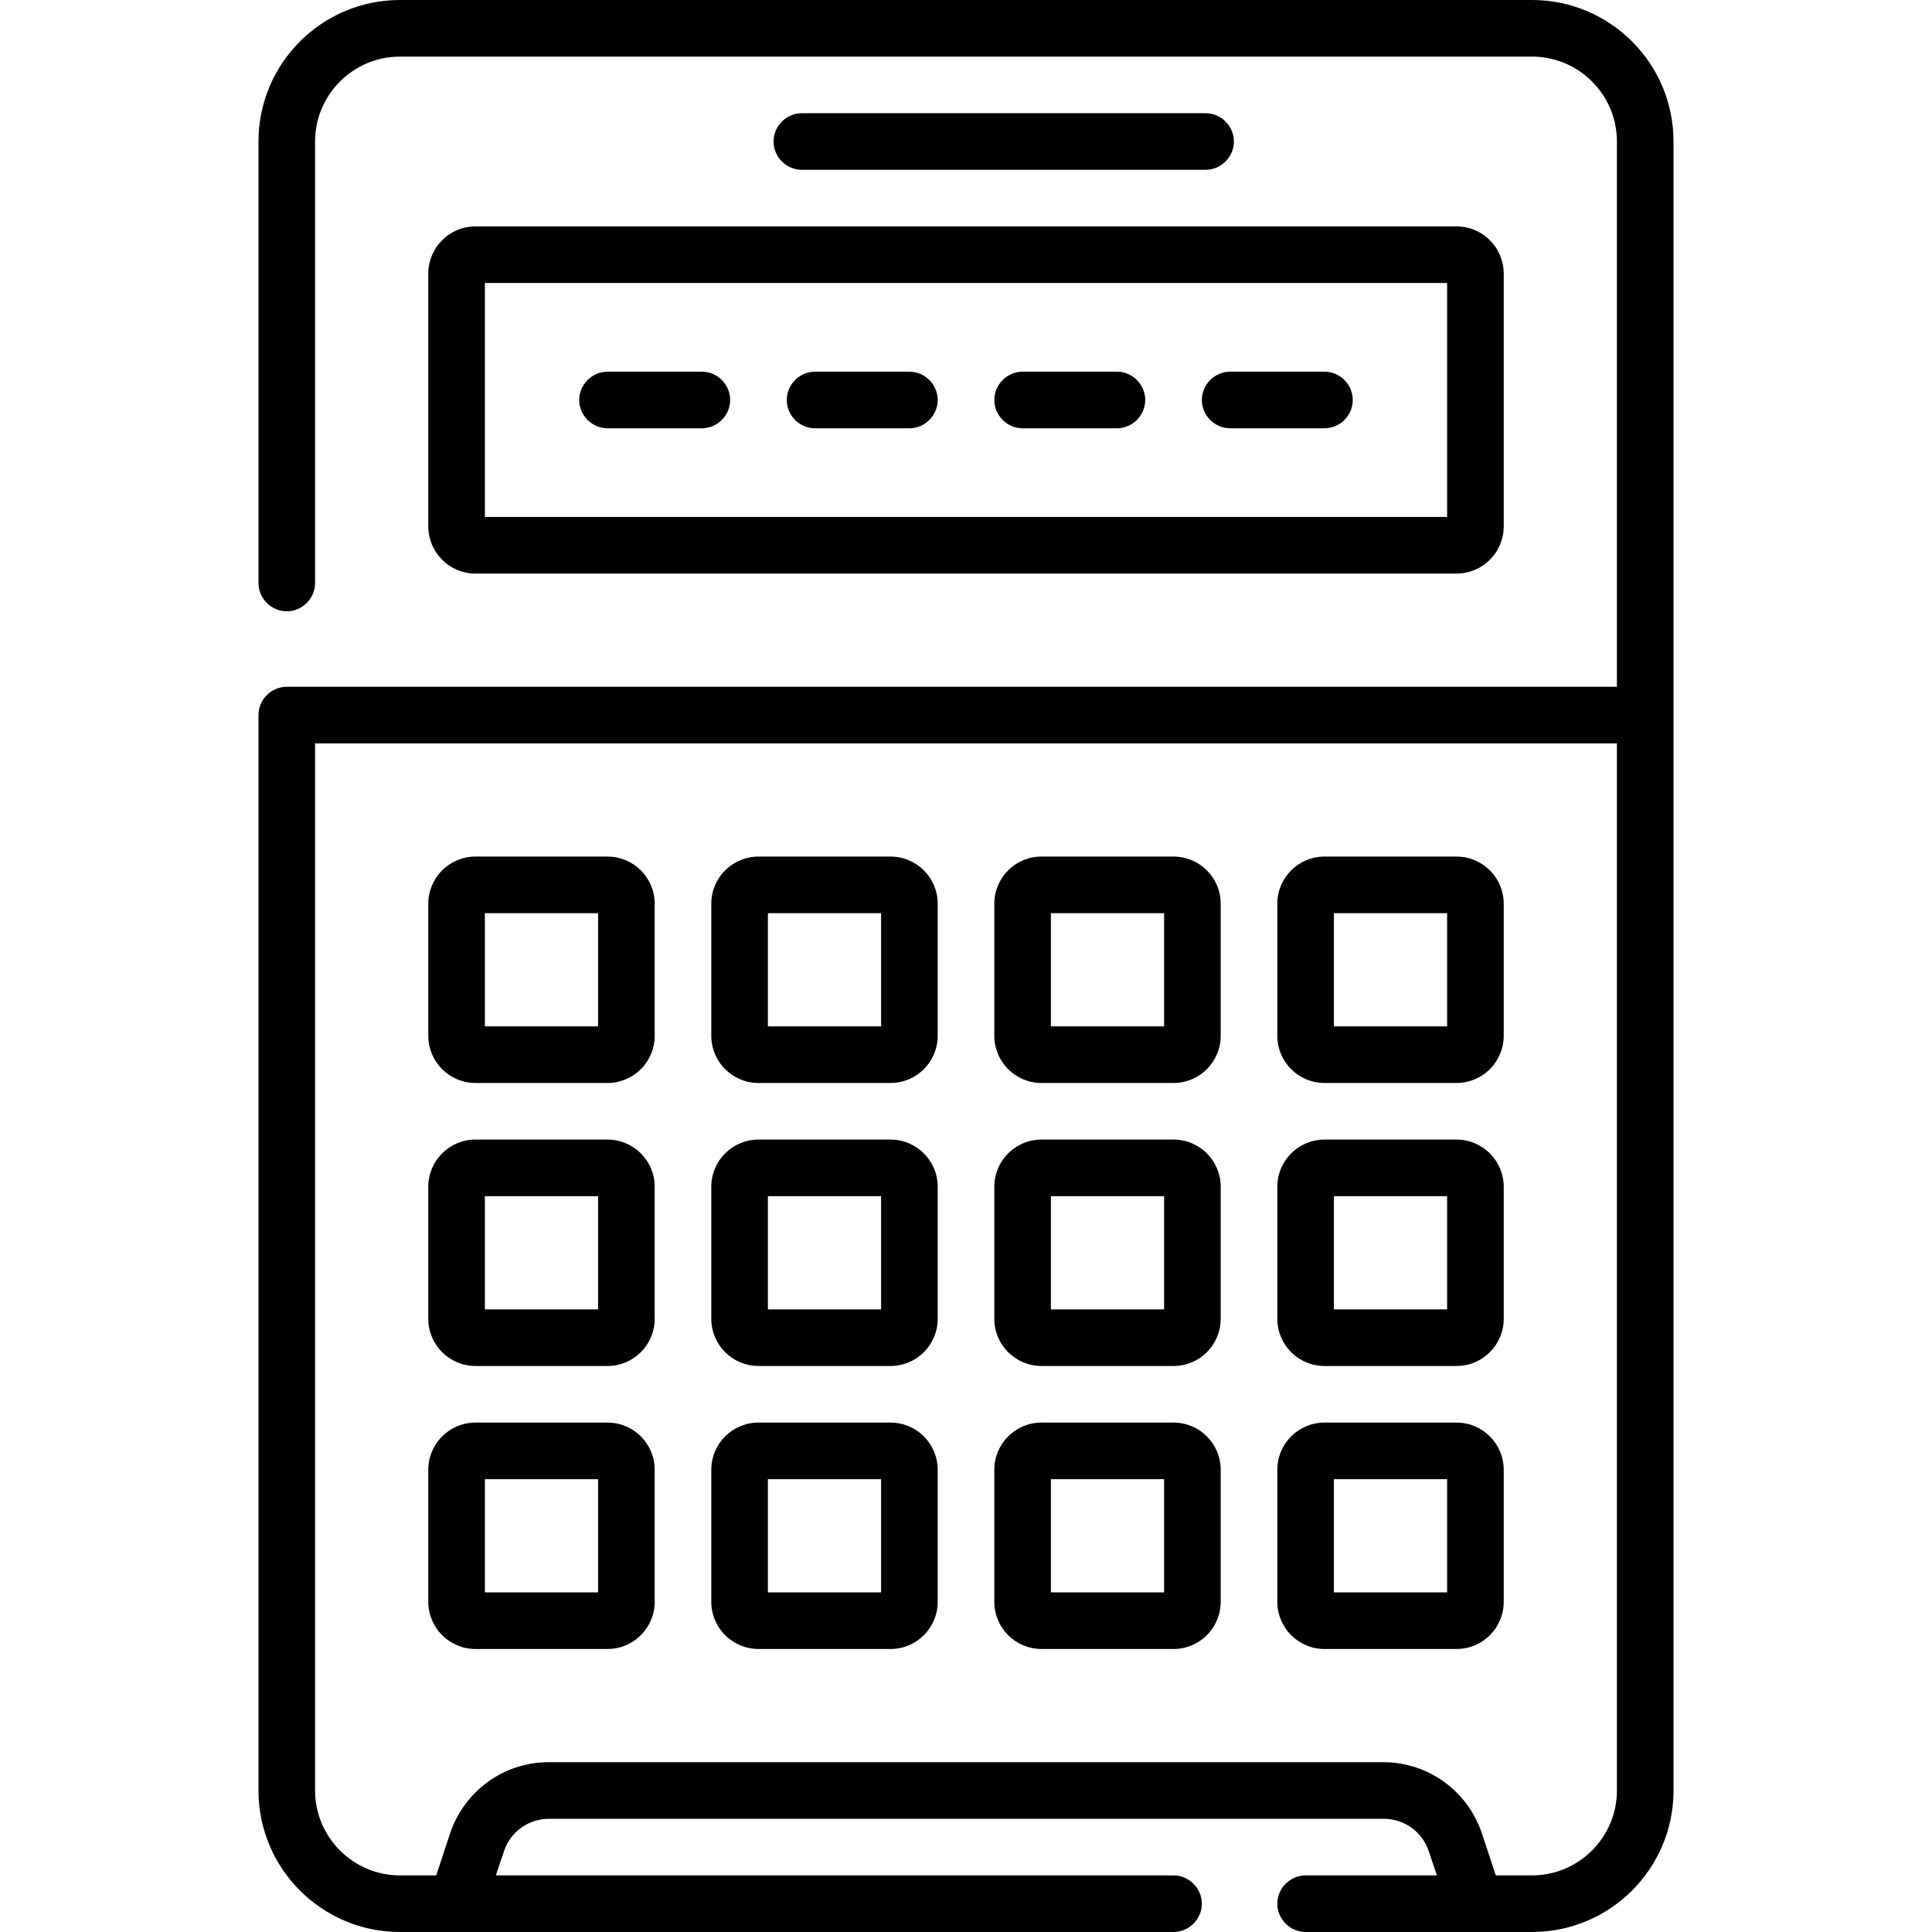 <?xml version="1.0" encoding="utf-8"?>
<!-- Generator: Adobe Illustrator 25.2.0, SVG Export Plug-In . SVG Version: 6.00 Build 0)  -->
<svg version="1.1" id="Capa_1" xmlns="http://www.w3.org/2000/svg" xmlns:xlink="http://www.w3.org/1999/xlink" x="0px" y="0px"
	 viewBox="0 0 512 512" style="enable-background:new 0 0 512 512;" xml:space="preserve">
<g>
	<path d="M406,0H106C85.3,0,68.5,16.8,68.5,37.5v117c0,4.1,3.4,7.5,7.5,7.5s7.5-3.4,7.5-7.5v-117C83.5,25.1,93.6,15,106,15h300
		c12.4,0,22.5,10.1,22.5,22.5V182H76c-4.1,0-7.5,3.4-7.5,7.5v285c0,20.7,16.8,37.5,37.5,37.5h205c4.1,0,7.5-3.4,7.5-7.5
		s-3.4-7.5-7.5-7.5H131.4l2.2-6.5c1.7-5.1,6.5-8.5,11.9-8.5h221.2c5.4,0,10.2,3.4,11.9,8.5l2.2,6.5H346c-4.1,0-7.5,3.4-7.5,7.5
		s3.4,7.5,7.5,7.5h60c20.7,0,37.5-16.8,37.5-37.5v-437C443.5,16.8,426.7,0,406,0L406,0z M406,497h-9.6l-3.7-11.2
		c-3.8-11.2-14.2-18.8-26.1-18.8H145.4c-11.9,0-22.3,7.6-26.1,18.8l-3.7,11.2H106c-12.4,0-22.5-10.1-22.5-22.5V197h345v277.5
		C428.5,486.9,418.4,497,406,497z"/>
	<path d="M113.5,72.5v67c0,6.9,5.6,12.5,12.5,12.5h260c6.9,0,12.5-5.6,12.5-12.5v-67c0-6.9-5.6-12.5-12.5-12.5H126
		C119.1,60,113.5,65.6,113.5,72.5z M128.5,75h255v62h-255V75z"/>
	<path d="M319.5,45c4.1,0,7.5-3.4,7.5-7.5s-3.4-7.5-7.5-7.5h-107c-4.1,0-7.5,3.4-7.5,7.5s3.4,7.5,7.5,7.5H319.5z"/>
	<path d="M386,377h-35c-6.9,0-12.5,5.6-12.5,12.5v35c0,6.9,5.6,12.5,12.5,12.5h35c6.9,0,12.5-5.6,12.5-12.5v-35
		C398.5,382.6,392.9,377,386,377z M383.5,422h-30v-30h30V422z"/>
	<path d="M311,377h-35c-6.9,0-12.5,5.6-12.5,12.5v35c0,6.9,5.6,12.5,12.5,12.5h35c6.9,0,12.5-5.6,12.5-12.5v-35
		C323.5,382.6,317.9,377,311,377z M308.5,422h-30v-30h30V422z"/>
	<path d="M236,377h-35c-6.9,0-12.5,5.6-12.5,12.5v35c0,6.9,5.6,12.5,12.5,12.5h35c6.9,0,12.5-5.6,12.5-12.5v-35
		C248.5,382.6,242.9,377,236,377z M233.5,422h-30v-30h30V422z"/>
	<path d="M161,377h-35c-6.9,0-12.5,5.6-12.5,12.5v35c0,6.9,5.6,12.5,12.5,12.5h35c6.9,0,12.5-5.6,12.5-12.5v-35
		C173.5,382.6,167.9,377,161,377z M158.5,422h-30v-30h30V422z"/>
	<path d="M386,302h-35c-6.9,0-12.5,5.6-12.5,12.5v35c0,6.9,5.6,12.5,12.5,12.5h35c6.9,0,12.5-5.6,12.5-12.5v-35
		C398.5,307.6,392.9,302,386,302z M383.5,347h-30v-30h30V347z"/>
	<path d="M311,302h-35c-6.9,0-12.5,5.6-12.5,12.5v35c0,6.9,5.6,12.5,12.5,12.5h35c6.9,0,12.5-5.6,12.5-12.5v-35
		C323.5,307.6,317.9,302,311,302z M308.5,347h-30v-30h30V347z"/>
	<path d="M236,302h-35c-6.9,0-12.5,5.6-12.5,12.5v35c0,6.9,5.6,12.5,12.5,12.5h35c6.9,0,12.5-5.6,12.5-12.5v-35
		C248.5,307.6,242.9,302,236,302z M233.5,347h-30v-30h30V347z"/>
	<path d="M161,302h-35c-6.9,0-12.5,5.6-12.5,12.5v35c0,6.9,5.6,12.5,12.5,12.5h35c6.9,0,12.5-5.6,12.5-12.5v-35
		C173.5,307.6,167.9,302,161,302z M158.5,347h-30v-30h30V347z"/>
	<path d="M386,227h-35c-6.9,0-12.5,5.6-12.5,12.5v35c0,6.9,5.6,12.5,12.5,12.5h35c6.9,0,12.5-5.6,12.5-12.5v-35
		C398.5,232.6,392.9,227,386,227z M383.5,272h-30v-30h30V272z"/>
	<path d="M311,227h-35c-6.9,0-12.5,5.6-12.5,12.5v35c0,6.9,5.6,12.5,12.5,12.5h35c6.9,0,12.5-5.6,12.5-12.5v-35
		C323.5,232.6,317.9,227,311,227z M308.5,272h-30v-30h30V272z"/>
	<path d="M236,227h-35c-6.9,0-12.5,5.6-12.5,12.5v35c0,6.9,5.6,12.5,12.5,12.5h35c6.9,0,12.5-5.6,12.5-12.5v-35
		C248.5,232.6,242.9,227,236,227z M233.5,272h-30v-30h30V272z"/>
	<path d="M161,227h-35c-6.9,0-12.5,5.6-12.5,12.5v35c0,6.9,5.6,12.5,12.5,12.5h35c6.9,0,12.5-5.6,12.5-12.5v-35
		C173.5,232.6,167.9,227,161,227z M158.5,272h-30v-30h30V272z"/>
	<path d="M186,98.5h-25c-4.1,0-7.5,3.4-7.5,7.5s3.4,7.5,7.5,7.5h25c4.1,0,7.5-3.4,7.5-7.5S190.1,98.5,186,98.5z"/>
	<path d="M241,98.5h-25c-4.1,0-7.5,3.4-7.5,7.5s3.4,7.5,7.5,7.5h25c4.1,0,7.5-3.4,7.5-7.5S245.1,98.5,241,98.5z"/>
	<path d="M296,98.5h-25c-4.1,0-7.5,3.4-7.5,7.5s3.4,7.5,7.5,7.5h25c4.1,0,7.5-3.4,7.5-7.5S300.1,98.5,296,98.5z"/>
	<path d="M351,98.5h-25c-4.1,0-7.5,3.4-7.5,7.5s3.4,7.5,7.5,7.5h25c4.1,0,7.5-3.4,7.5-7.5S355.1,98.5,351,98.5z"/>
</g>
</svg>
